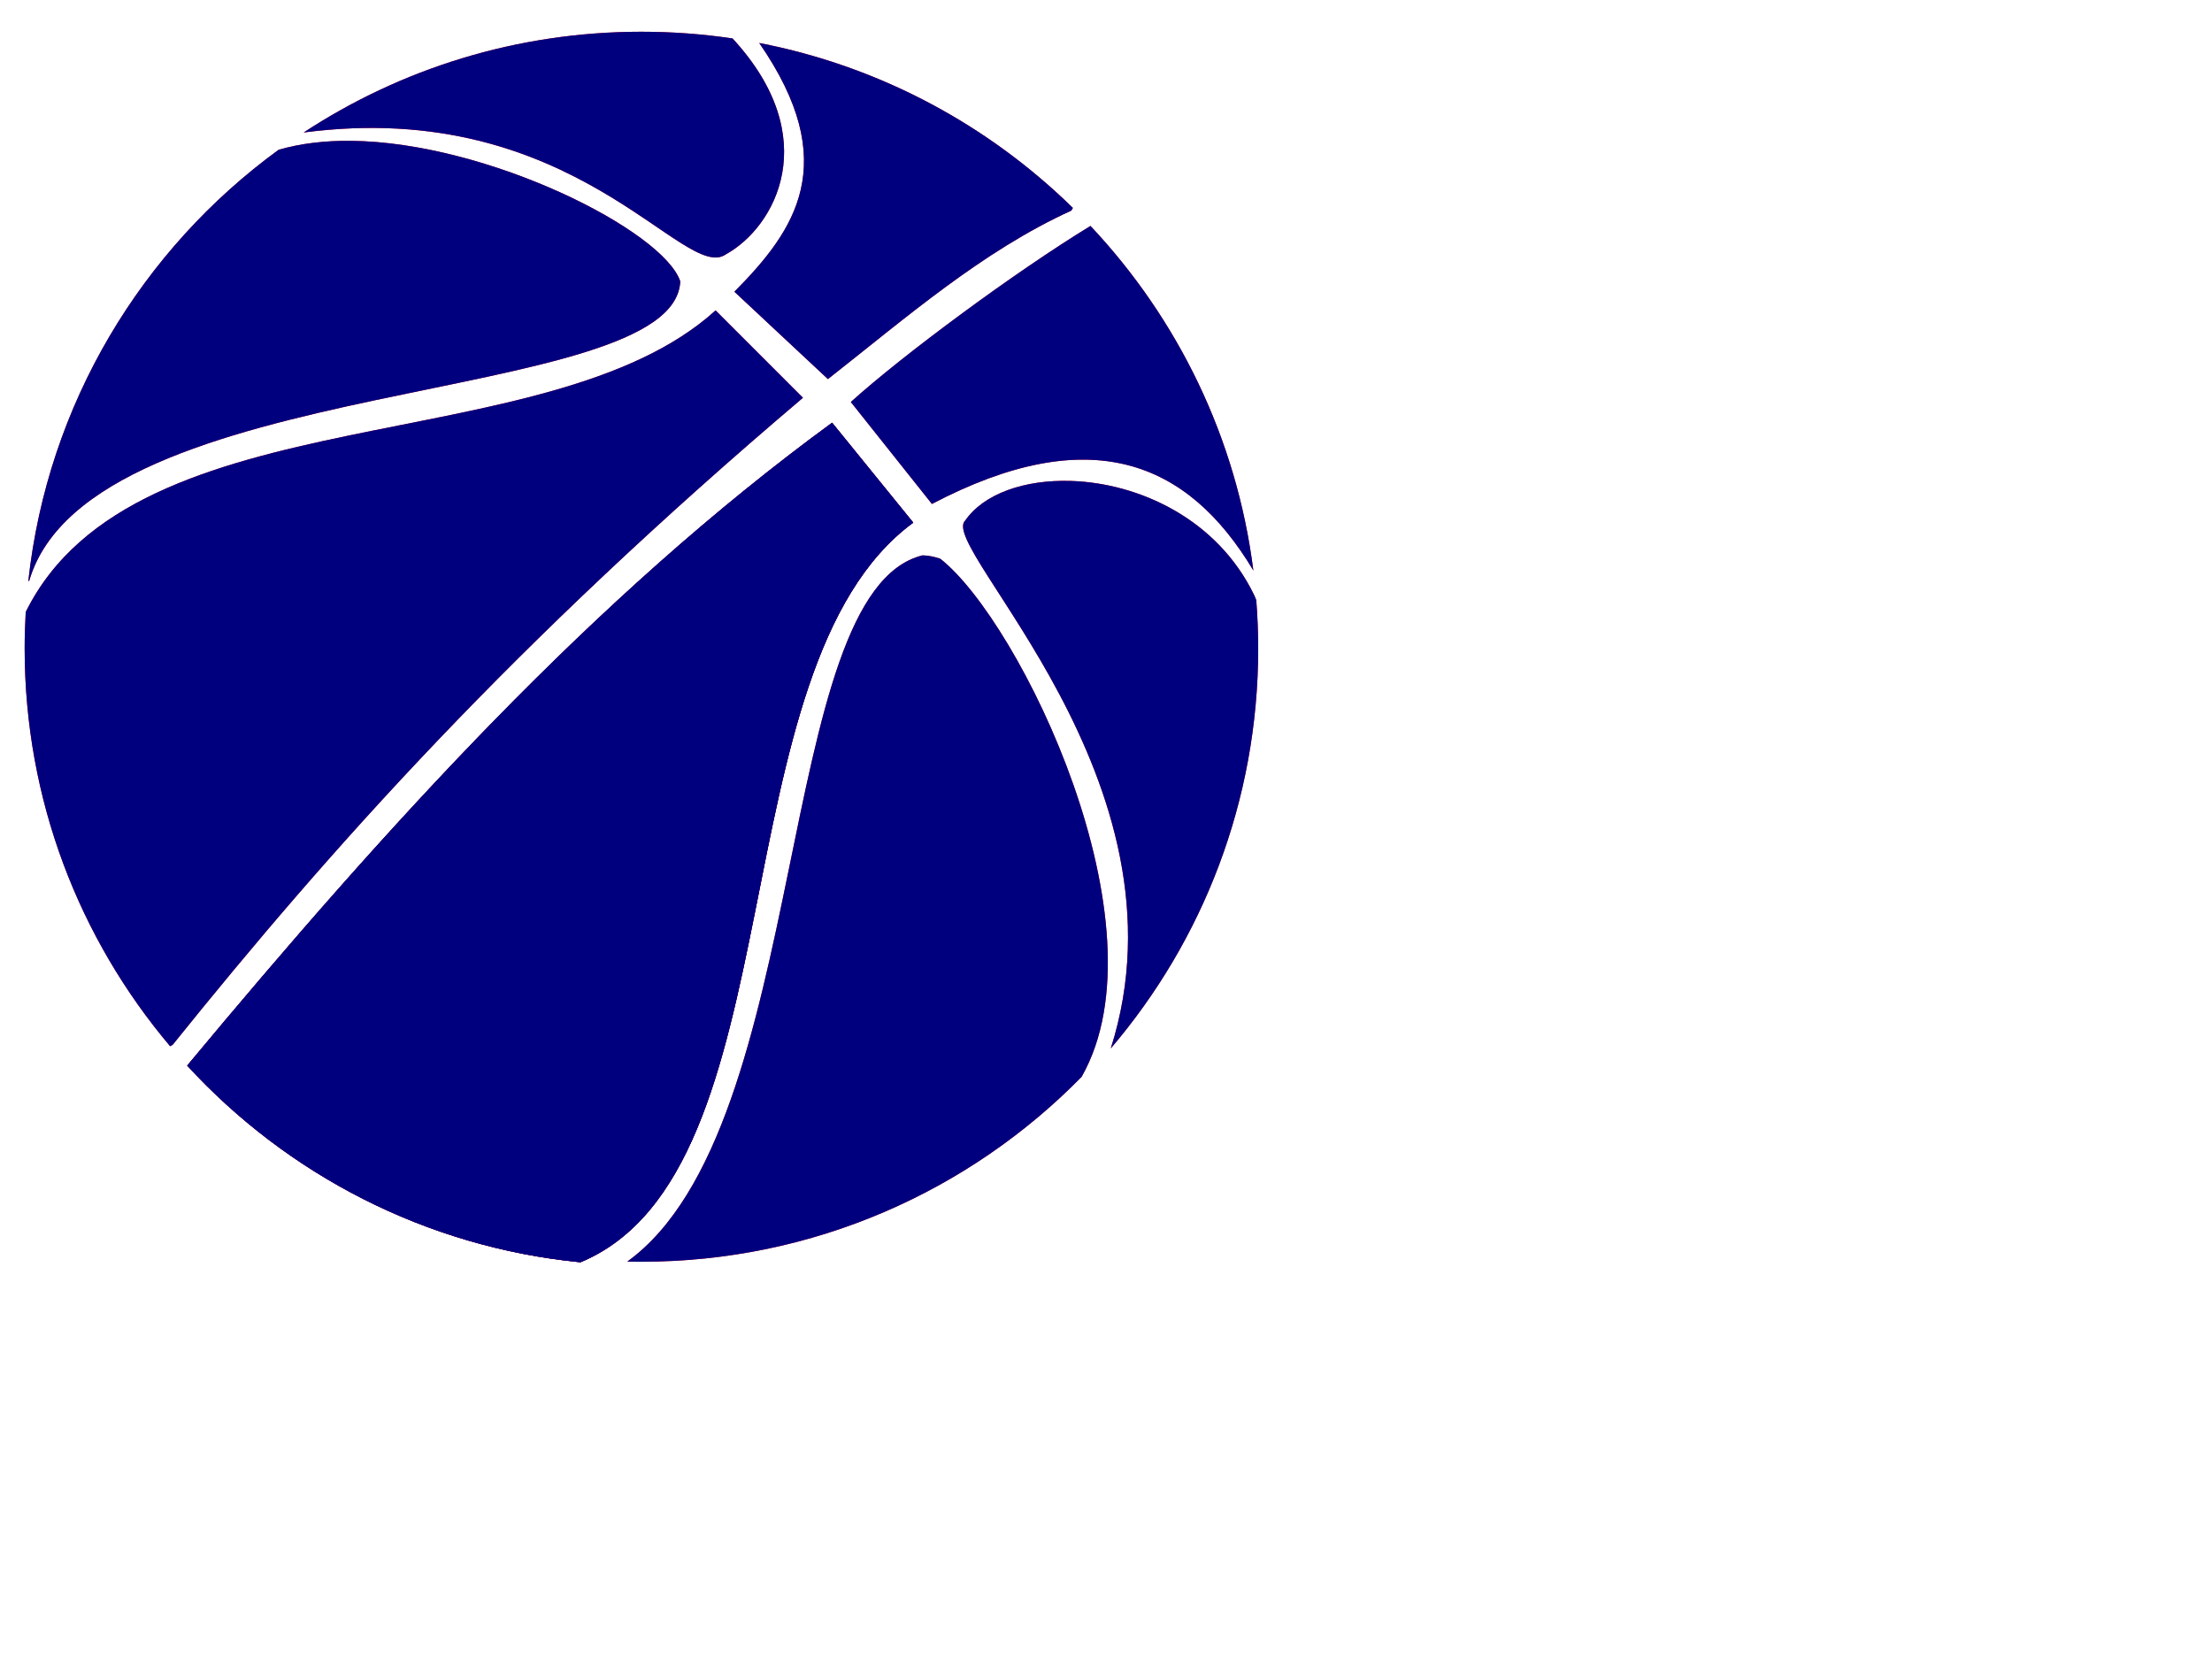<?xml version="1.0"?><svg width="640" height="480" xmlns="http://www.w3.org/2000/svg">
 <title>red basketball</title>
 <g>
  <title>Layer 1</title>
  <g id="layer1">
   <g id="g2614">
    <path id="path2458" d="m240.758,122.308l23.469,28.906c-57.198,41.896 -32.864,187.626 -96.281,214c-44.873,-4.41 -84.894,-25.47 -113.781,-56.906c57.83,-69.466 117.641,-135.602 186.593,-186z" stroke-dashoffset="0" stroke-miterlimit="4" marker-end="none" marker-mid="none" marker-start="none" stroke-width="1px" fill-rule="evenodd" fill="#f70e0e"/>
    <path id="path2460" d="m207.04,89.808l25.281,25.281c-83.763,71.008 -136.757,130.496 -182.344,187.187l-0.75,0.438c-26.265,-31.078 -42.094,-71.249 -42.094,-115.094c0,-3.545 0.109,-7.068 0.313,-10.562c31.715,-63.998 150.867,-43.02 199.594,-87.25l0,0l0,0l0,0z" stroke-dashoffset="0" stroke-miterlimit="4" marker-end="none" marker-mid="none" marker-start="none" stroke-width="1px" fill-rule="evenodd" fill="#f70e0e"/>
    <path id="path2462" d="m101.508,40.745c39.815,0.398 90.397,26.012 95.314,40.656c-1.618,36.761 -170.604,25.988 -188.376,86.657l-0.25,0.031c5.586,-51.196 32.841,-95.909 72.406,-124.75c6.461,-1.877 13.548,-2.667 20.906,-2.594l0,0z" stroke-dashoffset="0" stroke-miterlimit="4" marker-end="none" marker-mid="none" marker-start="none" stroke-width="1px" fill-rule="evenodd" fill="#f70e0e"/>
    <path id="path2464" d="m185.571,9.183c8.954,0 17.773,0.662 26.375,1.938c26.545,28.735 12.38,54.549 -1.875,62.437c-12.166,8.664 -43.543,-45.581 -122.219,-35.219c28.08,-18.426 61.648,-29.156 97.719,-29.156z" stroke-dashoffset="0" stroke-miterlimit="4" marker-end="none" marker-mid="none" marker-start="none" stroke-width="1px" fill-rule="evenodd" fill="#f70e0e"/>
    <path id="path2466" d="m266.915,160.683c1.626,0.031 3.331,0.358 5.125,0.968c23.257,18.249 65.801,106.07 40.938,149.844c-0.005,0.005 0.005,0.026 0,0.031c-32.392,33.03 -77.524,53.532 -127.406,53.532c-1.372,0 -2.73,-0.001 -4.094,-0.032c53.736,-38.835 42.038,-193.68 85.438,-204.343z" stroke-dashoffset="0" stroke-miterlimit="4" marker-end="none" marker-mid="none" marker-start="none" stroke-width="1px" fill-rule="evenodd" fill="#f70e0e"/>
    <path id="path2468" d="m309.852,139.151c19.536,0.62 42.334,10.86 53.062,33.125l0.563,1.344c0.359,4.622 0.562,9.286 0.562,14c0,44.146 -16.068,84.554 -42.656,115.719c24.608,-77.249 -50.267,-145.169 -42.125,-152.719c5.382,-7.8 17.227,-11.893 30.594,-11.469z" stroke-dashoffset="0" stroke-miterlimit="4" marker-end="none" marker-mid="none" marker-start="none" stroke-width="1px" fill-rule="evenodd" fill="#f70e0e"/>
    <path id="path2470" d="m315.508,65.37c25.212,26.784 42.28,61.337 47.125,99.688c-18.967,-31.721 -47.262,-43.234 -93,-19.25l-23.468,-29.5c15.323,-13.827 47.64,-37.7 69.343,-50.938z" stroke-dashoffset="0" stroke-miterlimit="4" marker-end="none" marker-mid="none" marker-start="none" stroke-width="1px" fill-rule="evenodd" fill="#f70e0e"/>
    <path id="path2472" d="m219.665,12.433c34.957,6.768 66.283,23.757 90.75,47.719l-0.438,0.781c-25.738,11.719 -47.751,30.93 -70.437,48.75l-27.063,-25.281c17.633,-17.785 31.238,-37.202 7.188,-71.969z" stroke-dashoffset="0" stroke-miterlimit="4" marker-end="none" marker-mid="none" marker-start="none" stroke-width="1px" fill-rule="evenodd" fill="#f70e0e"/>
    <path d="m240.758,122.308l23.469,28.906c-57.198,41.896 -32.864,187.626 -96.281,214c-44.873,-4.41 -84.894,-25.47 -113.781,-56.906c57.83,-69.466 117.641,-135.602 186.593,-186z" id="path3332" stroke-dashoffset="0" stroke-miterlimit="4" marker-end="none" marker-mid="none" marker-start="none" stroke-width="1px" fill-rule="evenodd" fill="#f70e0e"/>
   </g>
  </g>
  <g id="svg_1">
   <g id="svg_2">
    <path d="m240.758,122.308l23.469,28.906c-57.198,41.896 -32.864,187.626 -96.281,214c-44.873,-4.41 -84.894,-25.47 -113.781,-56.906c57.83,-69.466 117.641,-135.602 186.593,-186z" stroke-dashoffset="0" stroke-miterlimit="4" marker-end="none" marker-mid="none" marker-start="none" stroke-width="1px" fill-rule="evenodd" fill="#00007f" id="svg_3"/>
    <path d="m207.04,89.808l25.281,25.281c-83.763,71.008 -136.757,130.496 -182.344,187.187l-0.75,0.438c-26.265,-31.078 -42.094,-71.249 -42.094,-115.094c0,-3.545 0.109,-7.068 0.313,-10.562c31.715,-63.998 150.867,-43.02 199.594,-87.25l0,0l0,0l0,0z" stroke-dashoffset="0" stroke-miterlimit="4" marker-end="none" marker-mid="none" marker-start="none" stroke-width="1px" fill-rule="evenodd" fill="#00007f" id="svg_4"/>
    <path d="m101.508,40.745c39.815,0.398 90.397,26.012 95.314,40.656c-1.618,36.761 -170.604,25.988 -188.376,86.657l-0.25,0.031c5.586,-51.196 32.841,-95.909 72.406,-124.75c6.461,-1.877 13.548,-2.667 20.906,-2.594l0,0z" stroke-dashoffset="0" stroke-miterlimit="4" marker-end="none" marker-mid="none" marker-start="none" stroke-width="1px" fill-rule="evenodd" fill="#00007f" id="svg_5"/>
    <path d="m185.571,9.183c8.954,0 17.773,0.662 26.375,1.938c26.545,28.735 12.38,54.549 -1.875,62.437c-12.166,8.664 -43.543,-45.581 -122.219,-35.219c28.08,-18.426 61.648,-29.156 97.719,-29.156z" stroke-dashoffset="0" stroke-miterlimit="4" marker-end="none" marker-mid="none" marker-start="none" stroke-width="1px" fill-rule="evenodd" fill="#00007f" id="svg_6"/>
    <path d="m266.915,160.683c1.626,0.031 3.331,0.358 5.125,0.968c23.257,18.249 65.801,106.07 40.938,149.844c-0.005,0.005 0.005,0.026 0,0.031c-32.392,33.03 -77.524,53.532 -127.406,53.532c-1.372,0 -2.73,-0.001 -4.094,-0.032c53.736,-38.835 42.038,-193.68 85.438,-204.343z" stroke-dashoffset="0" stroke-miterlimit="4" marker-end="none" marker-mid="none" marker-start="none" stroke-width="1px" fill-rule="evenodd" fill="#00007f" id="svg_7"/>
    <path d="m309.852,139.151c19.536,0.62 42.334,10.86 53.062,33.125l0.563,1.344c0.359,4.622 0.562,9.286 0.562,14c0,44.146 -16.068,84.554 -42.656,115.719c24.608,-77.249 -50.267,-145.169 -42.125,-152.719c5.382,-7.8 17.227,-11.893 30.594,-11.469z" stroke-dashoffset="0" stroke-miterlimit="4" marker-end="none" marker-mid="none" marker-start="none" stroke-width="1px" fill-rule="evenodd" fill="#00007f" id="svg_8"/>
    <path d="m315.508,65.37c25.212,26.784 42.28,61.337 47.125,99.688c-18.967,-31.721 -47.262,-43.234 -93,-19.25l-23.468,-29.5c15.323,-13.827 47.64,-37.7 69.343,-50.938z" stroke-dashoffset="0" stroke-miterlimit="4" marker-end="none" marker-mid="none" marker-start="none" stroke-width="1px" fill-rule="evenodd" fill="#00007f" id="svg_9"/>
    <path d="m219.665,12.433c34.957,6.768 66.283,23.757 90.75,47.719l-0.438,0.781c-25.738,11.719 -47.751,30.93 -70.437,48.75l-27.063,-25.281c17.633,-17.785 31.238,-37.202 7.188,-71.969z" stroke-dashoffset="0" stroke-miterlimit="4" marker-end="none" marker-mid="none" marker-start="none" stroke-width="1px" fill-rule="evenodd" fill="#00007f" id="svg_10"/>
    <path d="m240.758,122.308l23.469,28.906c-57.198,41.896 -32.864,187.626 -96.281,214c-44.873,-4.41 -84.894,-25.47 -113.781,-56.906c57.83,-69.466 117.641,-135.602 186.593,-186z" stroke-dashoffset="0" stroke-miterlimit="4" marker-end="none" marker-mid="none" marker-start="none" stroke-width="1px" fill-rule="evenodd" fill="#00007f" id="svg_11"/>
   </g>
  </g>
 </g>
</svg>